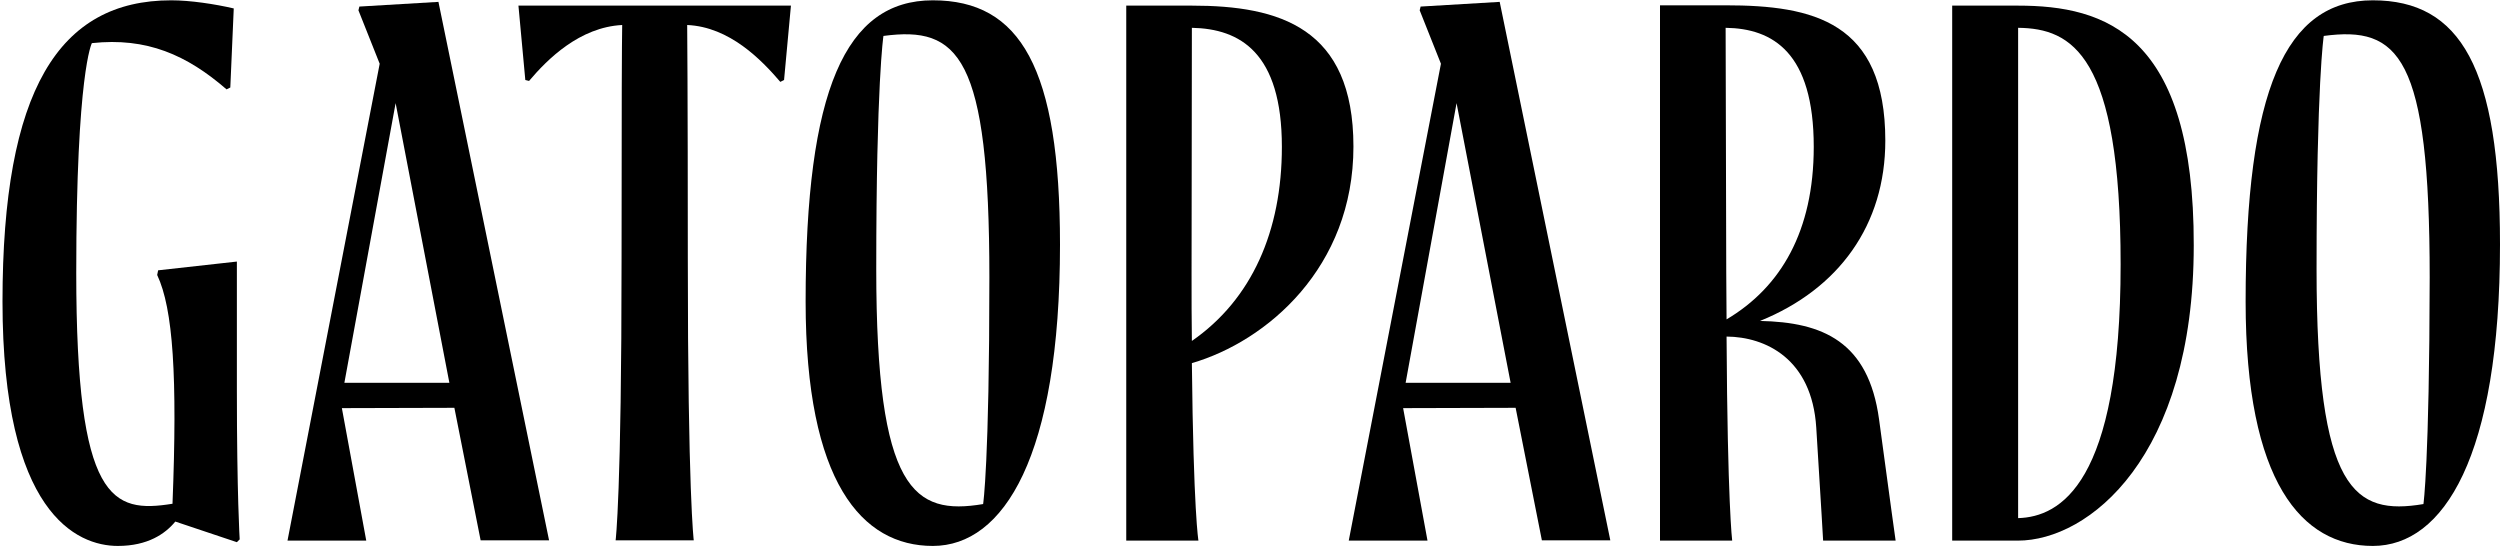 <?xml version="1.0" encoding="utf-8"?>
<!-- Generator: Adobe Illustrator 26.0.0, SVG Export Plug-In . SVG Version: 6.00 Build 0)  -->
<svg version="1.1" id="Capa_1" xmlns="http://www.w3.org/2000/svg" xmlns:xlink="http://www.w3.org/1999/xlink" x="0px" y="0px"
	 viewBox="0 0 800 175" style="enable-background:new 0 0 800 175;" xml:space="preserve">
<g>
	<path d="M645.7,1.8h-21c0,0,0,5.8,0,83.7c0,77.9,0,87.5,0,87.5h21c22.7,0,56.3-26.7,56.3-94.5C702.1,10.9,673.8,1.8,645.7,1.8z
		 M645.8,165.8V8.9c17.2,0.2,32.8,8.5,32.8,75.7C678.6,154.9,659.2,165.4,645.8,165.8z"/>
	<path d="M601.3,134.2c-3.4-24.9-18-31.1-38.1-31.5c25.2-10.2,40.1-30.7,40.1-57.7c0-38.1-23.1-43.3-51.1-43.3l0,0h-21V173h23.1
		c0,0-1.5-11.8-1.8-65.3c12.5,0.1,27.3,7.1,28.7,29.1c1.7,27.2,2.2,36.2,2.2,36.2l23.2,0C606.6,173,605,161.7,601.3,134.2z
		 M552.4,87.4l-0.2-78.5c15.1,0.2,28.2,7.9,28.2,38.1c0,26.9-10.5,44.9-27.9,55.2C552.5,97.5,552.4,92.6,552.4,87.4z"/>
	<path d="M433.1,46.9c0-38.1-23.7-45.1-51.7-45.1l0,0h-21V173h23.1c0,0-1.6-9-2.1-56.8C405.4,109.2,433.1,85.6,433.1,46.9z
		 M381.4,109.1c-0.1-7.2-0.1-12.8-0.1-21.7l0.1-78.5c15.4,0.3,28.8,7.9,28.8,38.1C410.2,73.9,400.6,95.8,381.4,109.1z"/>
	<path d="M75.8,83.7l-25.2,2.8l-0.3,1.5c5.1,10.8,6.5,32.5,4.9,73.2c-19.3,3.1-30.8-0.6-30.8-73.9c0-64.2,5-73.5,5-73.5
		c17.6-1.9,30.4,3.8,43.1,14.8l1.2-0.6l1.1-25.3c-6-1.4-13.9-2.6-20-2.6C18.8,0.1,0.8,28.9,0.8,96.5c0,67.7,23.8,78.2,36.9,78.2
		c9.6,0,15.2-3.9,18.4-7.8l19.7,6.6l0.9-0.9c0,0-0.9-14.2-0.9-47.9L75.8,83.7L75.8,83.7z"/>
	<path d="M759.3,0.1c-28,0-40.7,28.8-40.7,96.4c0,57.8,18,78.2,40.7,78.2S800,146,800,78.2C800,21.7,787.3,0.1,759.3,0.1z
		 M775.5,161.3c-22.1,3.7-34.2-4.1-34.2-75.2c0-59.7,2.3-74.6,2.3-74.6c24-3.2,33.9,6.2,33.9,77.3
		C777.4,148.4,775.5,161.3,775.5,161.3z"/>
	<path d="M298.5,0.1c-28,0-40.7,28.8-40.7,96.4c0,57.8,18,78.2,40.7,78.2s40.7-28.7,40.7-96.4C339.2,21.7,326.5,0.1,298.5,0.1z
		 M314.6,161.3c-22.1,3.7-34.2-4.1-34.2-75.2c0-59.7,2.3-74.6,2.3-74.6c24-3.2,33.9,6.2,33.9,77.3
		C316.6,148.4,314.6,161.3,314.6,161.3z"/>
	<path d="M145.4,130.5l8.4,42.4h21.9L140.3,0.6L115,2.1l-0.3,1.2l6.8,17.1L92,173h7v0l18.2,0l-7.8-42.4L145.4,130.5z M143.8,122.5
		h-33.6L126.6,33L143.8,122.5z"/>
	<path d="M485,130.5l8.4,42.4h21.9L479.9,0.6l-25.3,1.5l-0.3,1.2l6.8,17.1L431.6,173h7v0l18.2,0l-7.8-42.4L485,130.5z M483.4,122.5
		h-33.6L466.1,33L483.4,122.5z"/>
	<path d="M209.5,1.8h-43.6l2.2,23.8l1.2,0.3c5.9-7,16.2-17.2,29.8-17.9c-0.1,6.3-0.2,21.5-0.2,74.8c0,75.4-1.9,90.1-1.9,90.1h25
		c0,0-1.9-14.7-1.9-90.1c0-53.3-0.2-74.8-0.2-74.8c13.6,0.6,23.8,11.2,29.8,18.2l1.2-0.6l2.2-23.8L209.5,1.8L209.5,1.8z"/>
</g>
</svg>
